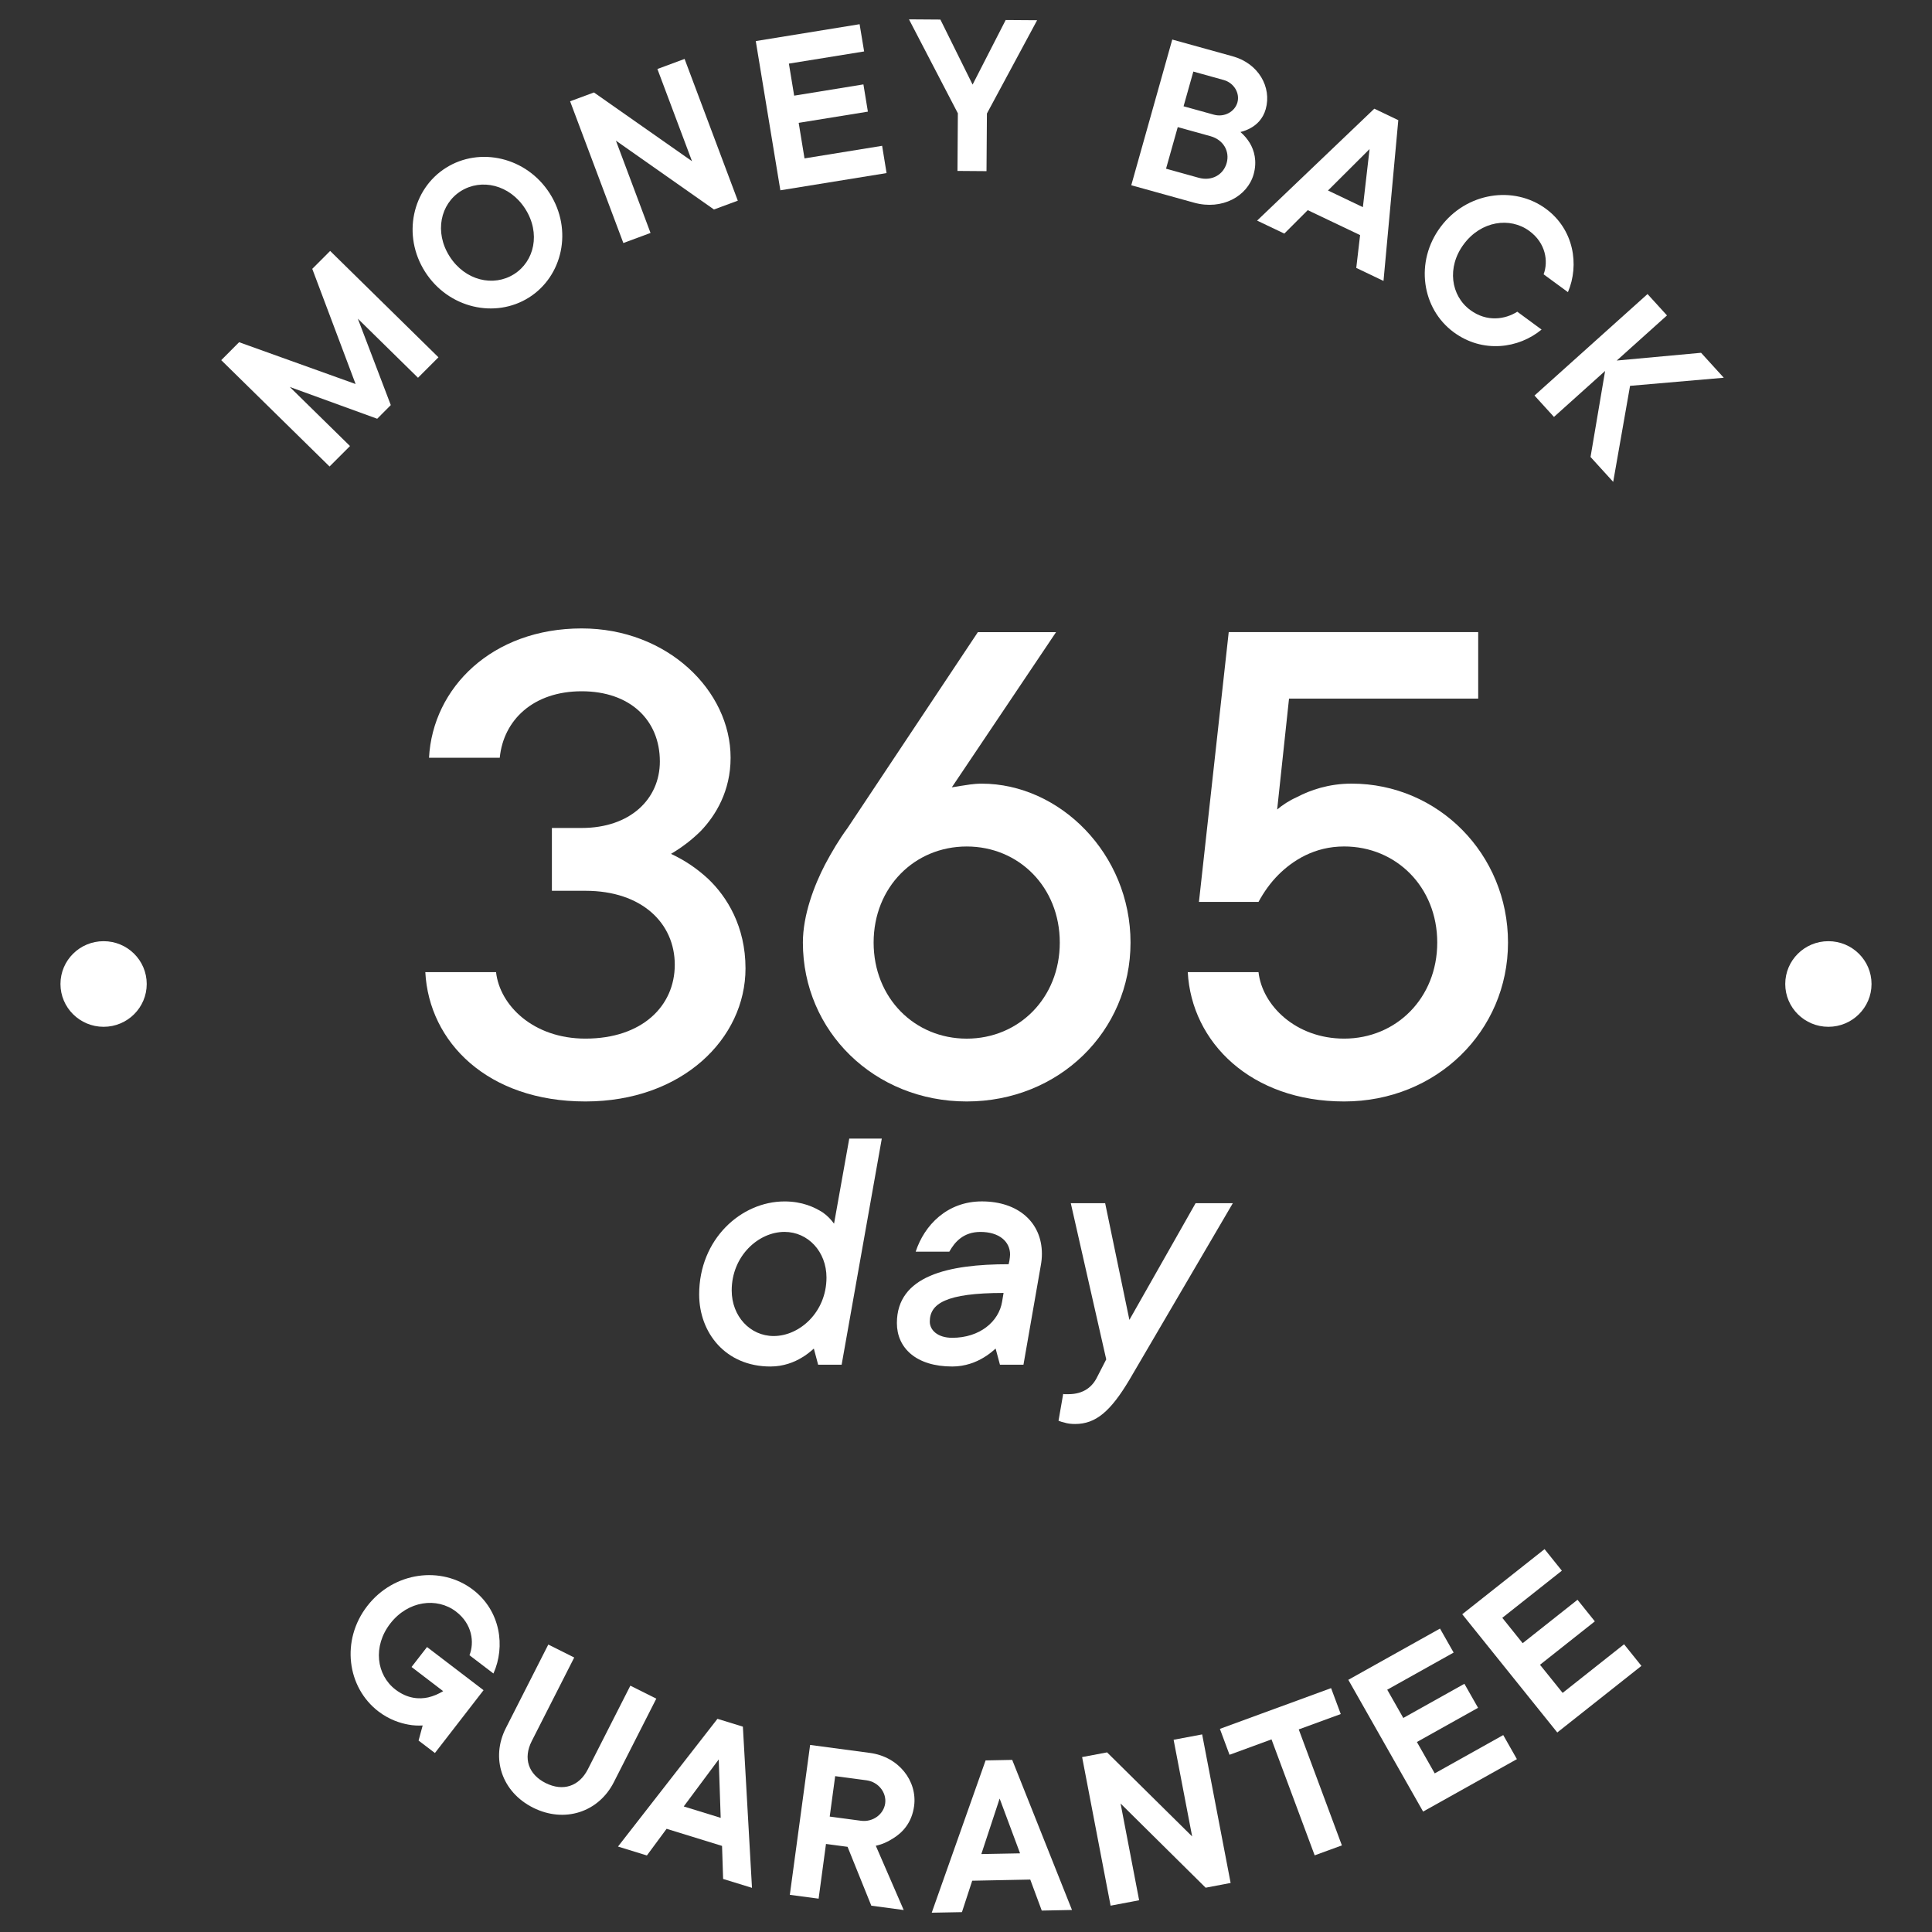 <svg width="70" height="70" viewBox="0 0 70 70" fill="none" xmlns="http://www.w3.org/2000/svg">
<rect x="0" y="0" width="70" height="70" fill="#333333" stroke="none"/>
<path d="M17.973 35.222C18.107 36.426 19.321 37.631 21.21 37.631C23.261 37.631 24.448 36.454 24.448 34.954C24.448 33.454 23.261 32.275 21.21 32.275H19.996V29.999H21.075C22.829 29.999 23.908 28.954 23.908 27.59C23.908 26.089 22.829 25.046 21.075 25.046C19.321 25.046 18.241 26.089 18.107 27.455H15.544C15.679 24.911 17.837 22.769 21.075 22.769C24.178 22.769 26.471 25.019 26.471 27.455C26.471 28.661 25.931 29.544 25.392 30.107C25.068 30.428 24.718 30.696 24.312 30.937C24.826 31.178 25.257 31.472 25.662 31.847C26.337 32.49 27.011 33.562 27.011 35.087C27.011 37.631 24.718 39.908 21.21 39.908C17.675 39.908 15.544 37.765 15.41 35.222H17.973Z" fill="white"/>
<path d="M29.945 46.287C29.945 45.35 29.276 44.634 28.424 44.634C27.48 44.634 26.511 45.507 26.511 46.755C26.511 47.692 27.18 48.407 28.032 48.407C28.976 48.407 29.945 47.535 29.945 46.287ZM29.487 48.862C29.356 48.978 29.212 49.096 29.053 49.187C28.778 49.356 28.386 49.511 27.914 49.511C26.289 49.511 25.332 48.29 25.332 46.898C25.332 44.895 26.853 43.53 28.424 43.53C29.067 43.53 29.512 43.738 29.814 43.932C29.983 44.049 30.114 44.193 30.219 44.336L30.77 41.254H31.949L30.494 49.447H29.643L29.487 48.862Z" fill="white"/>
<path d="M36.23 49.446H37.082L37.711 45.844C37.737 45.701 37.75 45.571 37.75 45.428C37.75 44.297 36.898 43.529 35.575 43.529C34.317 43.529 33.492 44.388 33.177 45.35H34.396C34.592 44.999 34.907 44.635 35.523 44.635C36.204 44.635 36.597 44.986 36.597 45.454C36.597 45.519 36.584 45.597 36.571 45.688L36.545 45.805C34.356 45.805 32.496 46.221 32.496 47.938C32.496 48.835 33.19 49.511 34.501 49.511C34.972 49.511 35.365 49.355 35.641 49.186C35.798 49.095 35.942 48.978 36.073 48.861L36.23 49.446ZM36.309 47.158C36.191 47.886 35.496 48.471 34.501 48.471C33.964 48.471 33.688 48.185 33.688 47.886C33.688 47.236 34.265 46.846 36.361 46.846L36.309 47.158Z" fill="white"/>
<path d="M38.522 50.501C38.535 50.514 38.561 50.514 38.587 50.514H38.705C39.269 50.514 39.583 50.241 39.754 49.889L40.081 49.253L38.797 43.595H40.042L40.92 47.822L43.318 43.595H44.667L40.92 49.993C40.238 51.138 39.701 51.594 38.954 51.594C38.811 51.594 38.68 51.58 38.561 51.541C38.496 51.529 38.417 51.503 38.352 51.476L38.522 50.501Z" fill="white"/>
<path d="M30.709 30C30.412 30.402 30.142 30.857 29.899 31.312C29.494 32.089 29.09 33.16 29.09 34.151C29.09 37.364 31.68 39.908 35.026 39.908C38.371 39.908 40.961 37.364 40.961 34.151C40.961 30.937 38.398 28.393 35.565 28.393C35.268 28.393 34.998 28.447 34.81 28.474L34.486 28.527L38.263 22.904H35.43L30.709 30ZM35.026 37.632C33.137 37.632 31.653 36.159 31.653 34.151C31.653 32.142 33.137 30.67 35.026 30.67C36.914 30.67 38.398 32.142 38.398 34.151C38.398 36.159 36.914 37.632 35.026 37.632Z" fill="white"/>
<path d="M45.598 35.222C45.733 36.426 46.947 37.631 48.701 37.631C50.59 37.631 52.074 36.159 52.074 34.15C52.074 32.142 50.59 30.669 48.701 30.669C47.622 30.669 46.84 31.179 46.327 31.687C46.03 31.981 45.787 32.329 45.598 32.678H43.44L44.519 22.903H53.558V25.312H46.704L46.274 29.33C46.462 29.17 46.704 29.008 47.002 28.875C47.46 28.634 48.134 28.392 48.971 28.392C52.101 28.392 54.638 30.937 54.638 34.15C54.638 37.363 52.047 39.908 48.701 39.908C45.329 39.908 43.171 37.766 43.035 35.222H45.598Z" fill="white"/>
<path fill-rule="evenodd" clip-rule="evenodd" d="M3.754 34.101C4.617 34.101 5.316 34.795 5.316 35.652C5.316 36.508 4.617 37.203 3.754 37.203C2.89 37.203 2.191 36.508 2.191 35.652C2.191 34.795 2.89 34.101 3.754 34.101Z" fill="white"/>
<path fill-rule="evenodd" clip-rule="evenodd" d="M66.246 34.101C67.109 34.101 67.809 34.795 67.809 35.652C67.809 36.508 67.109 37.203 66.246 37.203C65.382 37.203 64.683 36.508 64.683 35.652C64.683 34.795 65.382 34.101 66.246 34.101Z" fill="white"/>
<path d="M15.314 62.517C15.14 62.527 14.969 62.518 14.797 62.486C14.496 62.431 14.106 62.308 13.715 62.011C12.569 61.136 12.345 59.427 13.308 58.187C14.269 56.945 15.99 56.723 17.136 57.598C18.136 58.363 18.319 59.653 17.878 60.634L17.01 59.972C17.193 59.508 17.113 58.841 16.522 58.39C15.828 57.861 14.782 57.996 14.141 58.823C13.5 59.65 13.636 60.687 14.33 61.218C14.768 61.552 15.196 61.571 15.517 61.499C15.706 61.455 15.889 61.375 16.057 61.274L14.911 60.398L15.472 59.675L17.52 61.239L15.758 63.515L15.166 63.064L15.314 62.517Z" fill="white"/>
<path d="M19.866 59.585L20.805 60.055L19.265 63.085C18.95 63.706 19.144 64.29 19.77 64.603C20.397 64.917 20.984 64.725 21.3 64.103L22.839 61.075L23.779 61.545L22.24 64.573C21.687 65.661 20.451 66.065 19.316 65.496C18.181 64.928 17.774 63.702 18.327 62.614L19.866 59.585Z" fill="white"/>
<path d="M26.112 65.864L26.041 63.747L24.773 65.451L26.112 65.864ZM25.995 62.276L26.916 62.56L27.246 68.4L26.2 68.078L26.161 66.881L24.152 66.261L23.438 67.227L22.391 66.904L25.995 62.276Z" fill="white"/>
<path d="M31.191 65.969C31.636 66.028 32.019 65.728 32.072 65.339C32.124 64.953 31.833 64.562 31.39 64.503L30.26 64.353L30.062 65.818L31.191 65.969ZM29.352 63.223L31.523 63.512C32.567 63.652 33.241 64.531 33.12 65.436C33.037 66.047 32.699 66.398 32.361 66.607C32.167 66.732 31.961 66.827 31.732 66.875L32.743 69.204L31.57 69.048L30.709 66.914L29.927 66.81L29.66 68.792L28.617 68.653L29.352 63.223Z" fill="white"/>
<path d="M36.959 67.15L36.219 65.165L35.556 67.176L36.959 67.15ZM35.71 63.783L36.674 63.764L38.84 69.202L37.745 69.224L37.328 68.1L35.225 68.142L34.853 69.28L33.758 69.301L35.71 63.783Z" fill="white"/>
<path d="M39.207 63.662L40.111 63.492L43.194 66.538L42.522 63.035L43.556 62.841L44.588 68.223L43.683 68.395L40.601 65.345L41.273 68.85L40.239 69.046L39.207 63.662Z" fill="white"/>
<path d="M46.069 63.021L44.548 63.579L44.199 62.64L48.228 61.164L48.578 62.103L47.056 62.66L48.619 66.862L47.633 67.223L46.069 63.021Z" fill="white"/>
<path d="M48.852 60.863L52.174 59.006L52.668 59.876L50.262 61.221L50.844 62.245L53.058 61.007L53.553 61.877L51.337 63.116L51.983 64.253L54.465 62.865L54.96 63.737L51.562 65.637L48.852 60.863Z" fill="white"/>
<path d="M52.98 58.487L55.962 56.128L56.589 56.909L54.431 58.617L55.169 59.536L57.156 57.963L57.784 58.745L55.797 60.318L56.617 61.337L58.843 59.575L59.472 60.358L56.423 62.771L52.98 58.487Z" fill="white"/>
<path d="M8.016 13.049L8.663 12.399L12.884 13.914L11.314 9.741L11.962 9.092L15.886 12.946L15.145 13.687L12.965 11.546L14.159 14.677L13.667 15.172L10.499 14.02L12.681 16.161L11.94 16.902L8.016 13.049Z" fill="white"/>
<path d="M16.291 9.291C16.855 10.173 17.882 10.401 18.622 9.935C19.364 9.469 19.594 8.449 19.031 7.567C18.468 6.686 17.44 6.458 16.698 6.923C15.958 7.389 15.729 8.41 16.291 9.291ZM19.919 7.009C20.763 8.331 20.384 10.012 19.163 10.781C17.942 11.55 16.248 11.173 15.403 9.85C14.559 8.527 14.938 6.847 16.16 6.079C17.381 5.31 19.075 5.686 19.919 7.009Z" fill="white"/>
<path d="M20.656 3.67L21.52 3.35L25.073 5.841L23.819 2.5L24.804 2.135L26.732 7.271L25.868 7.59L22.316 5.096L23.57 8.44L22.585 8.805L20.656 3.67Z" fill="white"/>
<path d="M27.383 1.488L31.145 0.877L31.309 1.864L28.583 2.305L28.774 3.466L31.283 3.058L31.445 4.045L28.938 4.451L29.149 5.739L31.961 5.283L32.122 6.271L28.274 6.895L27.383 1.488Z" fill="white"/>
<path d="M34.705 4.105L32.934 0.701L34.072 0.709L35.239 3.065L36.438 0.725L37.577 0.733L35.758 4.113L35.743 6.201L34.691 6.193L34.705 4.105Z" fill="white"/>
<path d="M43.981 4.155C44.361 4.26 44.739 4.048 44.834 3.712C44.928 3.379 44.714 3.003 44.334 2.898L43.237 2.593L42.883 3.851L43.981 4.155ZM43.43 6.441C43.903 6.572 44.324 6.335 44.444 5.909C44.564 5.482 44.327 5.064 43.854 4.933L42.672 4.605L42.248 6.112L43.43 6.441ZM42.473 1.433L44.667 2.041C45.597 2.3 46.083 3.157 45.86 3.952C45.758 4.314 45.526 4.52 45.321 4.635C45.202 4.701 45.07 4.754 44.943 4.783C45.082 4.903 45.191 5.032 45.284 5.184C45.44 5.444 45.556 5.837 45.421 6.316C45.197 7.111 44.28 7.624 43.265 7.344L40.988 6.712L42.473 1.433Z" fill="white"/>
<path d="M49.38 7.506L49.622 5.401L48.116 6.902L49.38 7.506ZM49.794 3.938L50.663 4.354L50.127 10.179L49.14 9.707L49.279 8.518L47.382 7.614L46.533 8.463L45.547 7.993L49.794 3.938Z" fill="white"/>
<path d="M55.854 11.941C55.024 12.629 53.722 12.81 52.673 12.039C51.51 11.185 51.255 9.483 52.193 8.225C53.13 6.966 54.847 6.71 56.01 7.564C57.025 8.31 57.231 9.597 56.809 10.585L55.928 9.939C56.104 9.472 56.009 8.807 55.41 8.368C54.705 7.852 53.664 8.005 53.038 8.844C52.411 9.683 52.567 10.718 53.273 11.235C53.877 11.68 54.539 11.57 54.974 11.294L55.854 11.941Z" fill="white"/>
<path d="M59.693 10.654L60.398 11.428L58.578 13.063L61.633 12.782L62.456 13.686L59.06 13.98L58.449 17.459L57.628 16.557L58.156 13.441L56.303 15.106L55.598 14.331L59.693 10.654Z" fill="white"/>
</svg>

